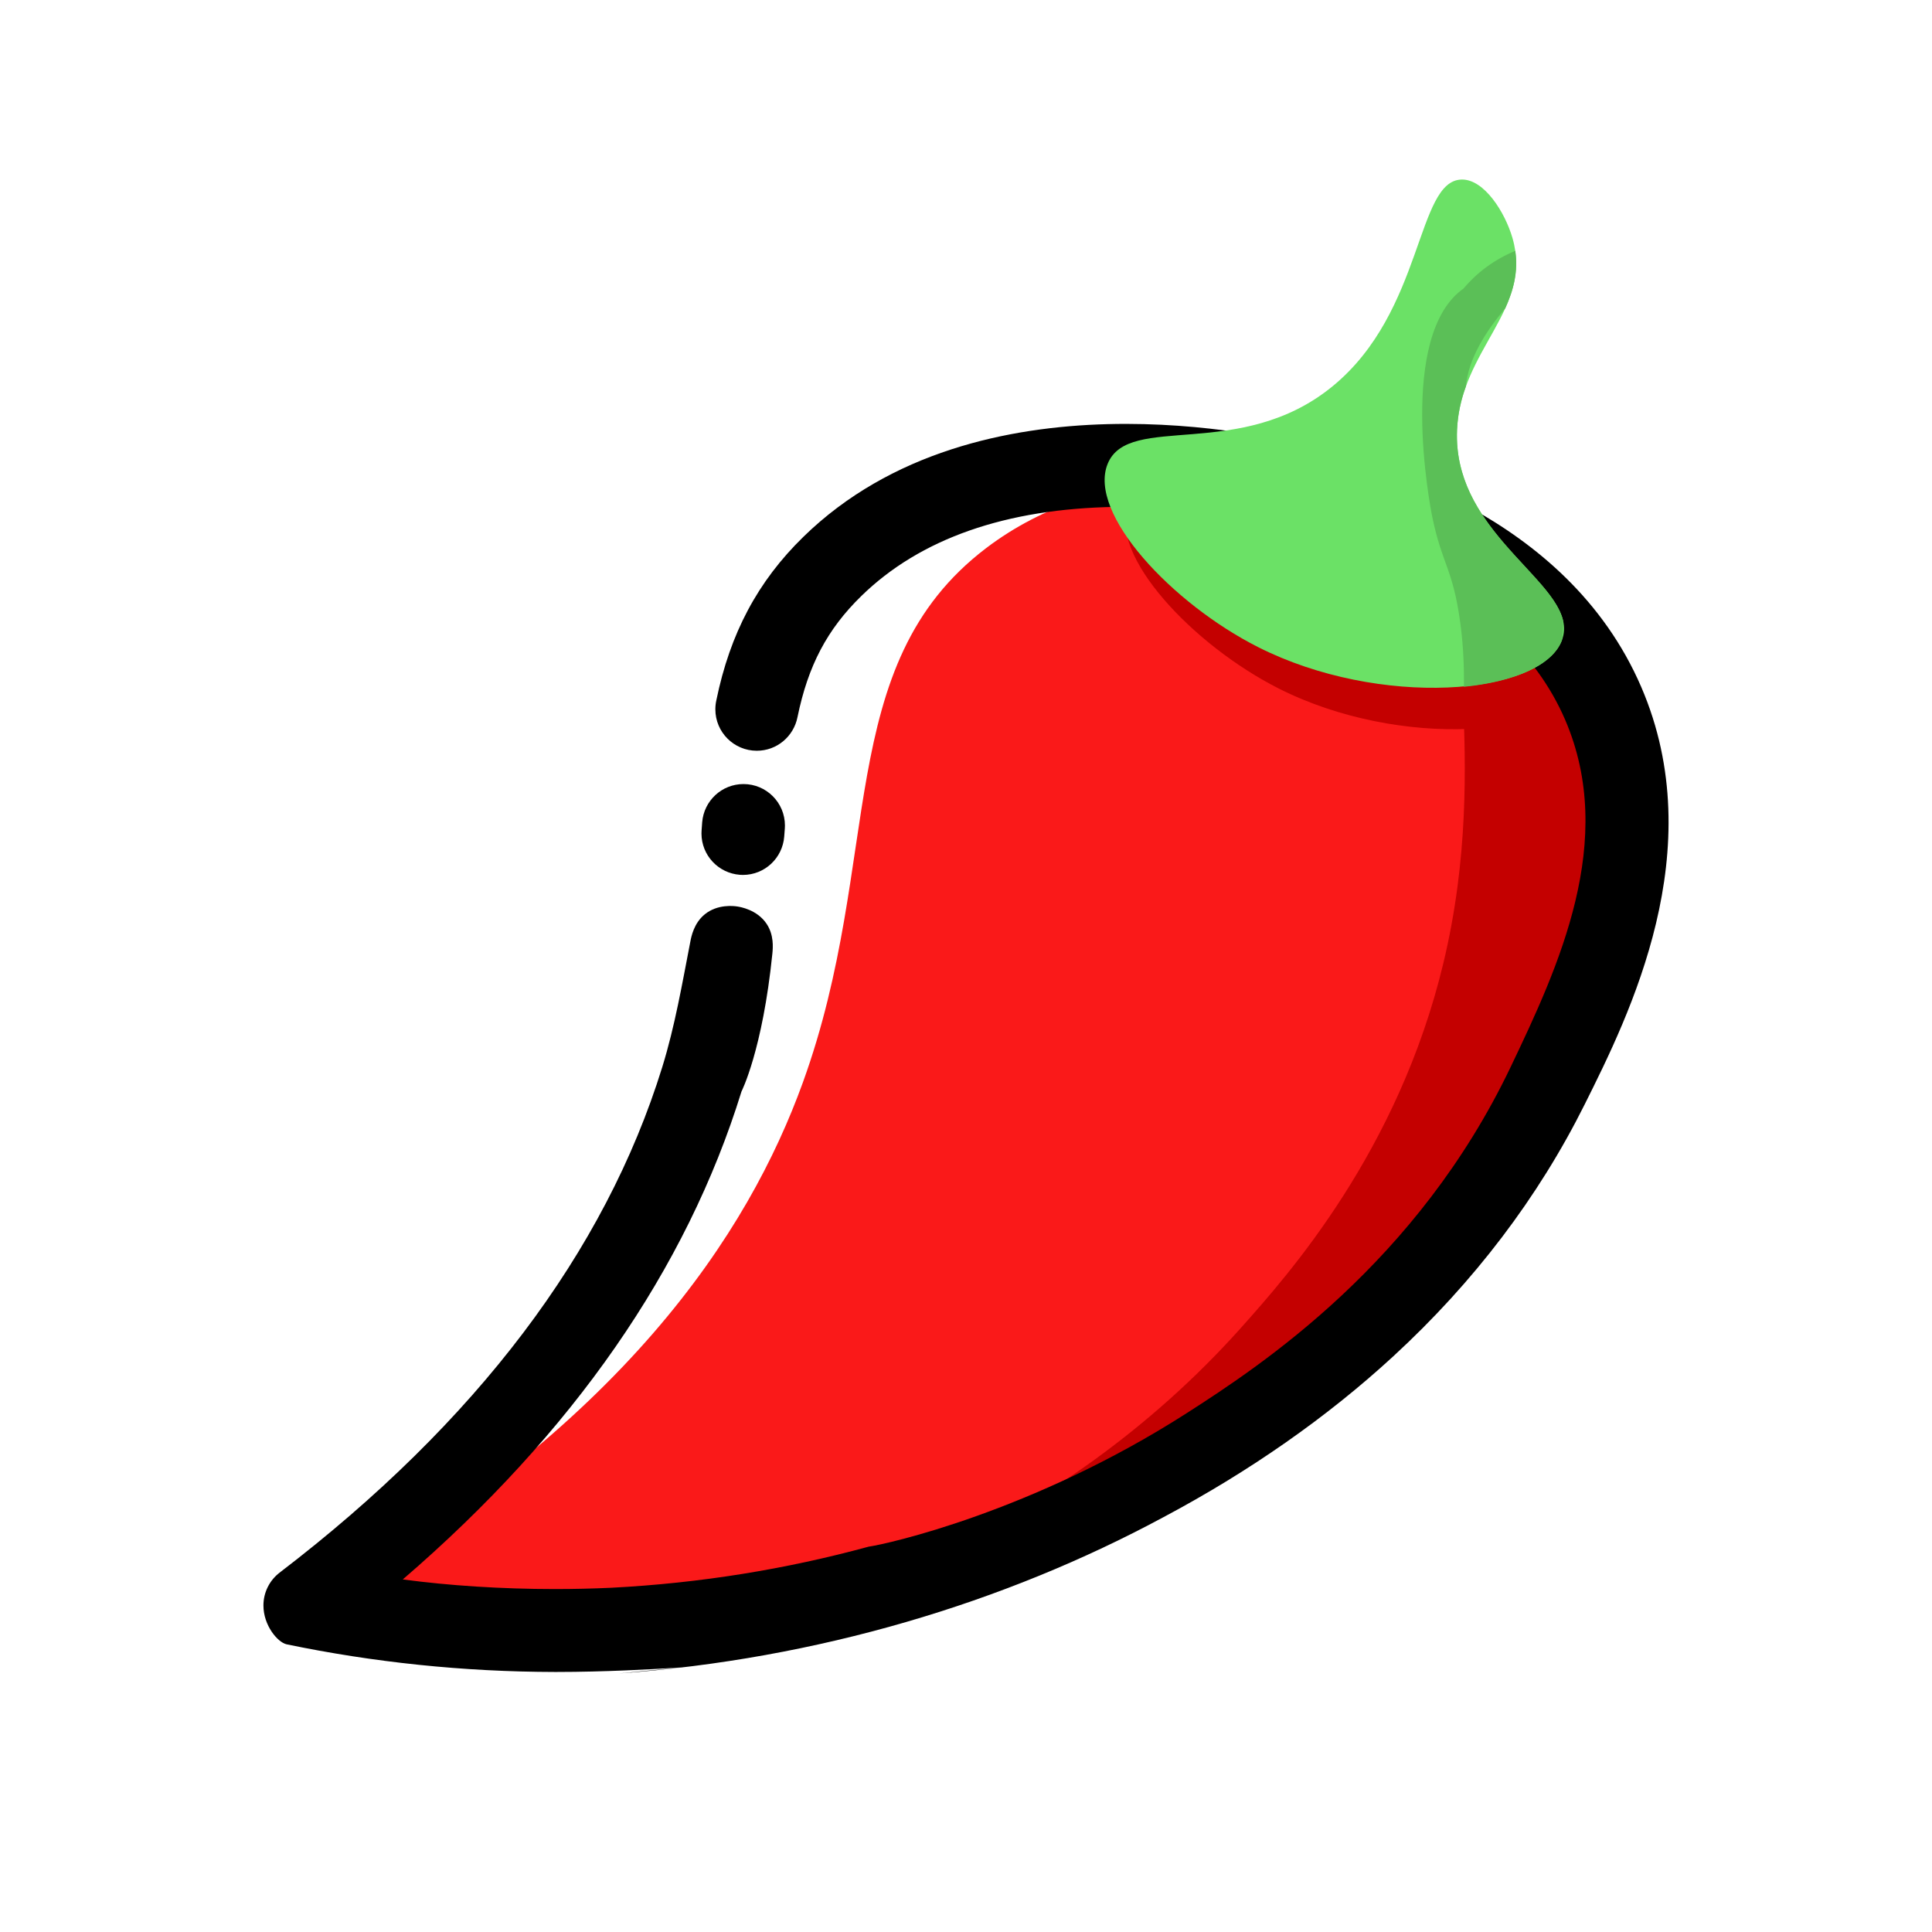 <?xml version="1.0" encoding="utf-8"?>
<svg width="800px" height="800px" viewBox="0 0 1024 1024" class="icon"  version="1.1" xmlns="http://www.w3.org/2000/svg"><path d="M161.597 850.945c120.85 24.006 216.772 10.323 272.34-2.196 46.539-10.488 284.518-69.271 386.371-273.361 22.555-45.201 62.66-125.529 29.375-202.718-39.863-92.386-151.961-113.417-163.063-115.306-22.577-3.844-102.128-13.87-163.986 33.175-81.68 62.166-54.127 164.468-97.088 283.167-28.661 79.187-94.836 182.732-263.949 277.237z" fill="#FA1919" /><path d="M433.935 848.75c1.835 4.14 219.981-33.933 348.222-209.252 17.395-23.787 114.207-156.1 67.524-266.849-15.77-37.425-48.319-73.28-65.438-67.514-24.631 8.302 7.403 94.374-19.228 205.353-23.907 99.7-82.032 164.952-106.629 192.57-101.985 114.525-225.844 142.528-224.449 145.69z" fill="#C40000" /><path d="M838.799 361.371c0.737-1.85 1.164-3.992 1.164-6.236 0-0.531-0.023-1.056-0.070-1.574-45.864-76.221-142.973-94.428-153.263-96.186-12.998-2.287-27.965-3.593-43.237-3.593-9.956 0-19.782 0.556-29.452 1.638-7.014 1.868-13.088 5.383-15.91 12.399-10.685 26.356 34.218 74.092 79.703 97.098 64.252 32.494 149.917 25.861 161.064-3.547z" fill="#C40000" /><path d="M294.219 886.174c-48.826-0.078-96.426-5.126-142.38-14.67-4.679-1.091-12.214-9.95-12.214-20.567 0-7.092 3.361-13.399 8.577-17.414 104.276-79.709 172.461-169.877 202.823-267.985 6.71-21.71 10.553-44.212 14.88-66.515 0.516-2.647 1.867-9.752 7.687-14.452 6.765-5.492 15.495-4.393 17.23-4.107 1.505 0.218 10.62 1.723 15.582 9.313 3.801 5.809 3.294 12.343 2.976 15.593-5.216 51.327-16.373 73.136-16.373 73.136-29.112 94.155-89.411 181.029-179.525 258.623 24.211 3.248 52.2 5.101 80.623 5.101 10 0 19.947-0.23 29.836-0.683 47.11-2.425 92.734-9.862 136.502-21.796 8.994-1.214 86.622-18.246 168.478-70.715 39.907-25.597 122.224-79.847 171.727-183.456 25.4-53.127 56.532-120.115 28.859-184.202-31.221-72.357-119.424-95.231-148.415-102.742-25.463-6.356-54.697-10.003-84.78-10.003-1.681 0-3.361 0.011-5.038 0.034-58.167 0.921-103.586 16.81-134.74 47.217-18.12 17.681-28.245 36.897-33.856 64.252-2.033 10.197-10.912 17.775-21.561 17.775-12.129 0-21.963-9.832-21.963-21.963 0-1.628 0.177-3.215 0.513-4.742 7.276-35.489 21.936-63.086 46.183-86.717 92.386-90.157 248.752-52.909 266.278-48.319 34.131 8.852 137.982 35.777 177.724 127.856 37.337 86.512-6.391 174.143-29.88 221.21-24.631 49.417-58.806 94.352-101.578 133.7-34.932 32.142-75.882 60.803-121.686 85.172-84.352 45.439-183.443 75.251-288.69 82.852 67.577-6.597 17.956-0.786-33.020-0.786-0.275 0-0.548 0-0.822-0.001z" fill="#000000" /><path d="M393.787 463.73q-0.812 0-1.647-0.066c-11.411-0.87-20.342-10.343-20.342-21.903 0-0.57 0.021-1.134 0.064-1.694l0.314-4.318c0.95-11.34 10.387-20.183 21.891-20.183 12.129 0 21.963 9.832 21.963 21.963 0 0.513-0.019 1.022-0.052 1.527l-0.326 4.325c-0.865 11.401-10.32 20.328-21.864 20.349z" fill="#000000" /><path d="M587.072 245.859c-10.686 26.356 34.219 74.092 79.703 97.098 64.219 32.494 149.897 25.851 161.043-3.547 10.828-28.552-58.201-53.545-55.554-111.682 1.911-42.684 40.335-63.637 29.386-101.545-3.909-13.573-14.935-31.165-26.861-31.023-24.248 0.297-19.92 69.71-68.415 109.507-49.010 40.225-108.166 13.771-119.302 41.192z" fill="#6BE166" /><path d="M828.422 328.757c-5.963-24.698-58.433-50.185-56.159-101.030 0.395-8.155 2.030-15.812 4.72-22.948 1.165-14.652 10.84-29.532 20.866-41.423 4.294-9.499 6.918-19.239 5.293-30.397-10.985 4.529-20.215 11.368-27.428 19.957-35.155 24.715-17.804 115.049-16.607 120.935 5.118 25.081 10.982 27.531 14.826 56.005 1.266 9.027 1.988 19.456 1.988 30.053 0 1.376-0.012 2.749-0.036 4.118 26.643-2.677 46.915-11.318 51.955-24.617 0.396-2.558 0.622-5.51 0.622-8.514 0-0.752-0.014-1.5-0.043-2.244z" fill="#5BBF57" /></svg>